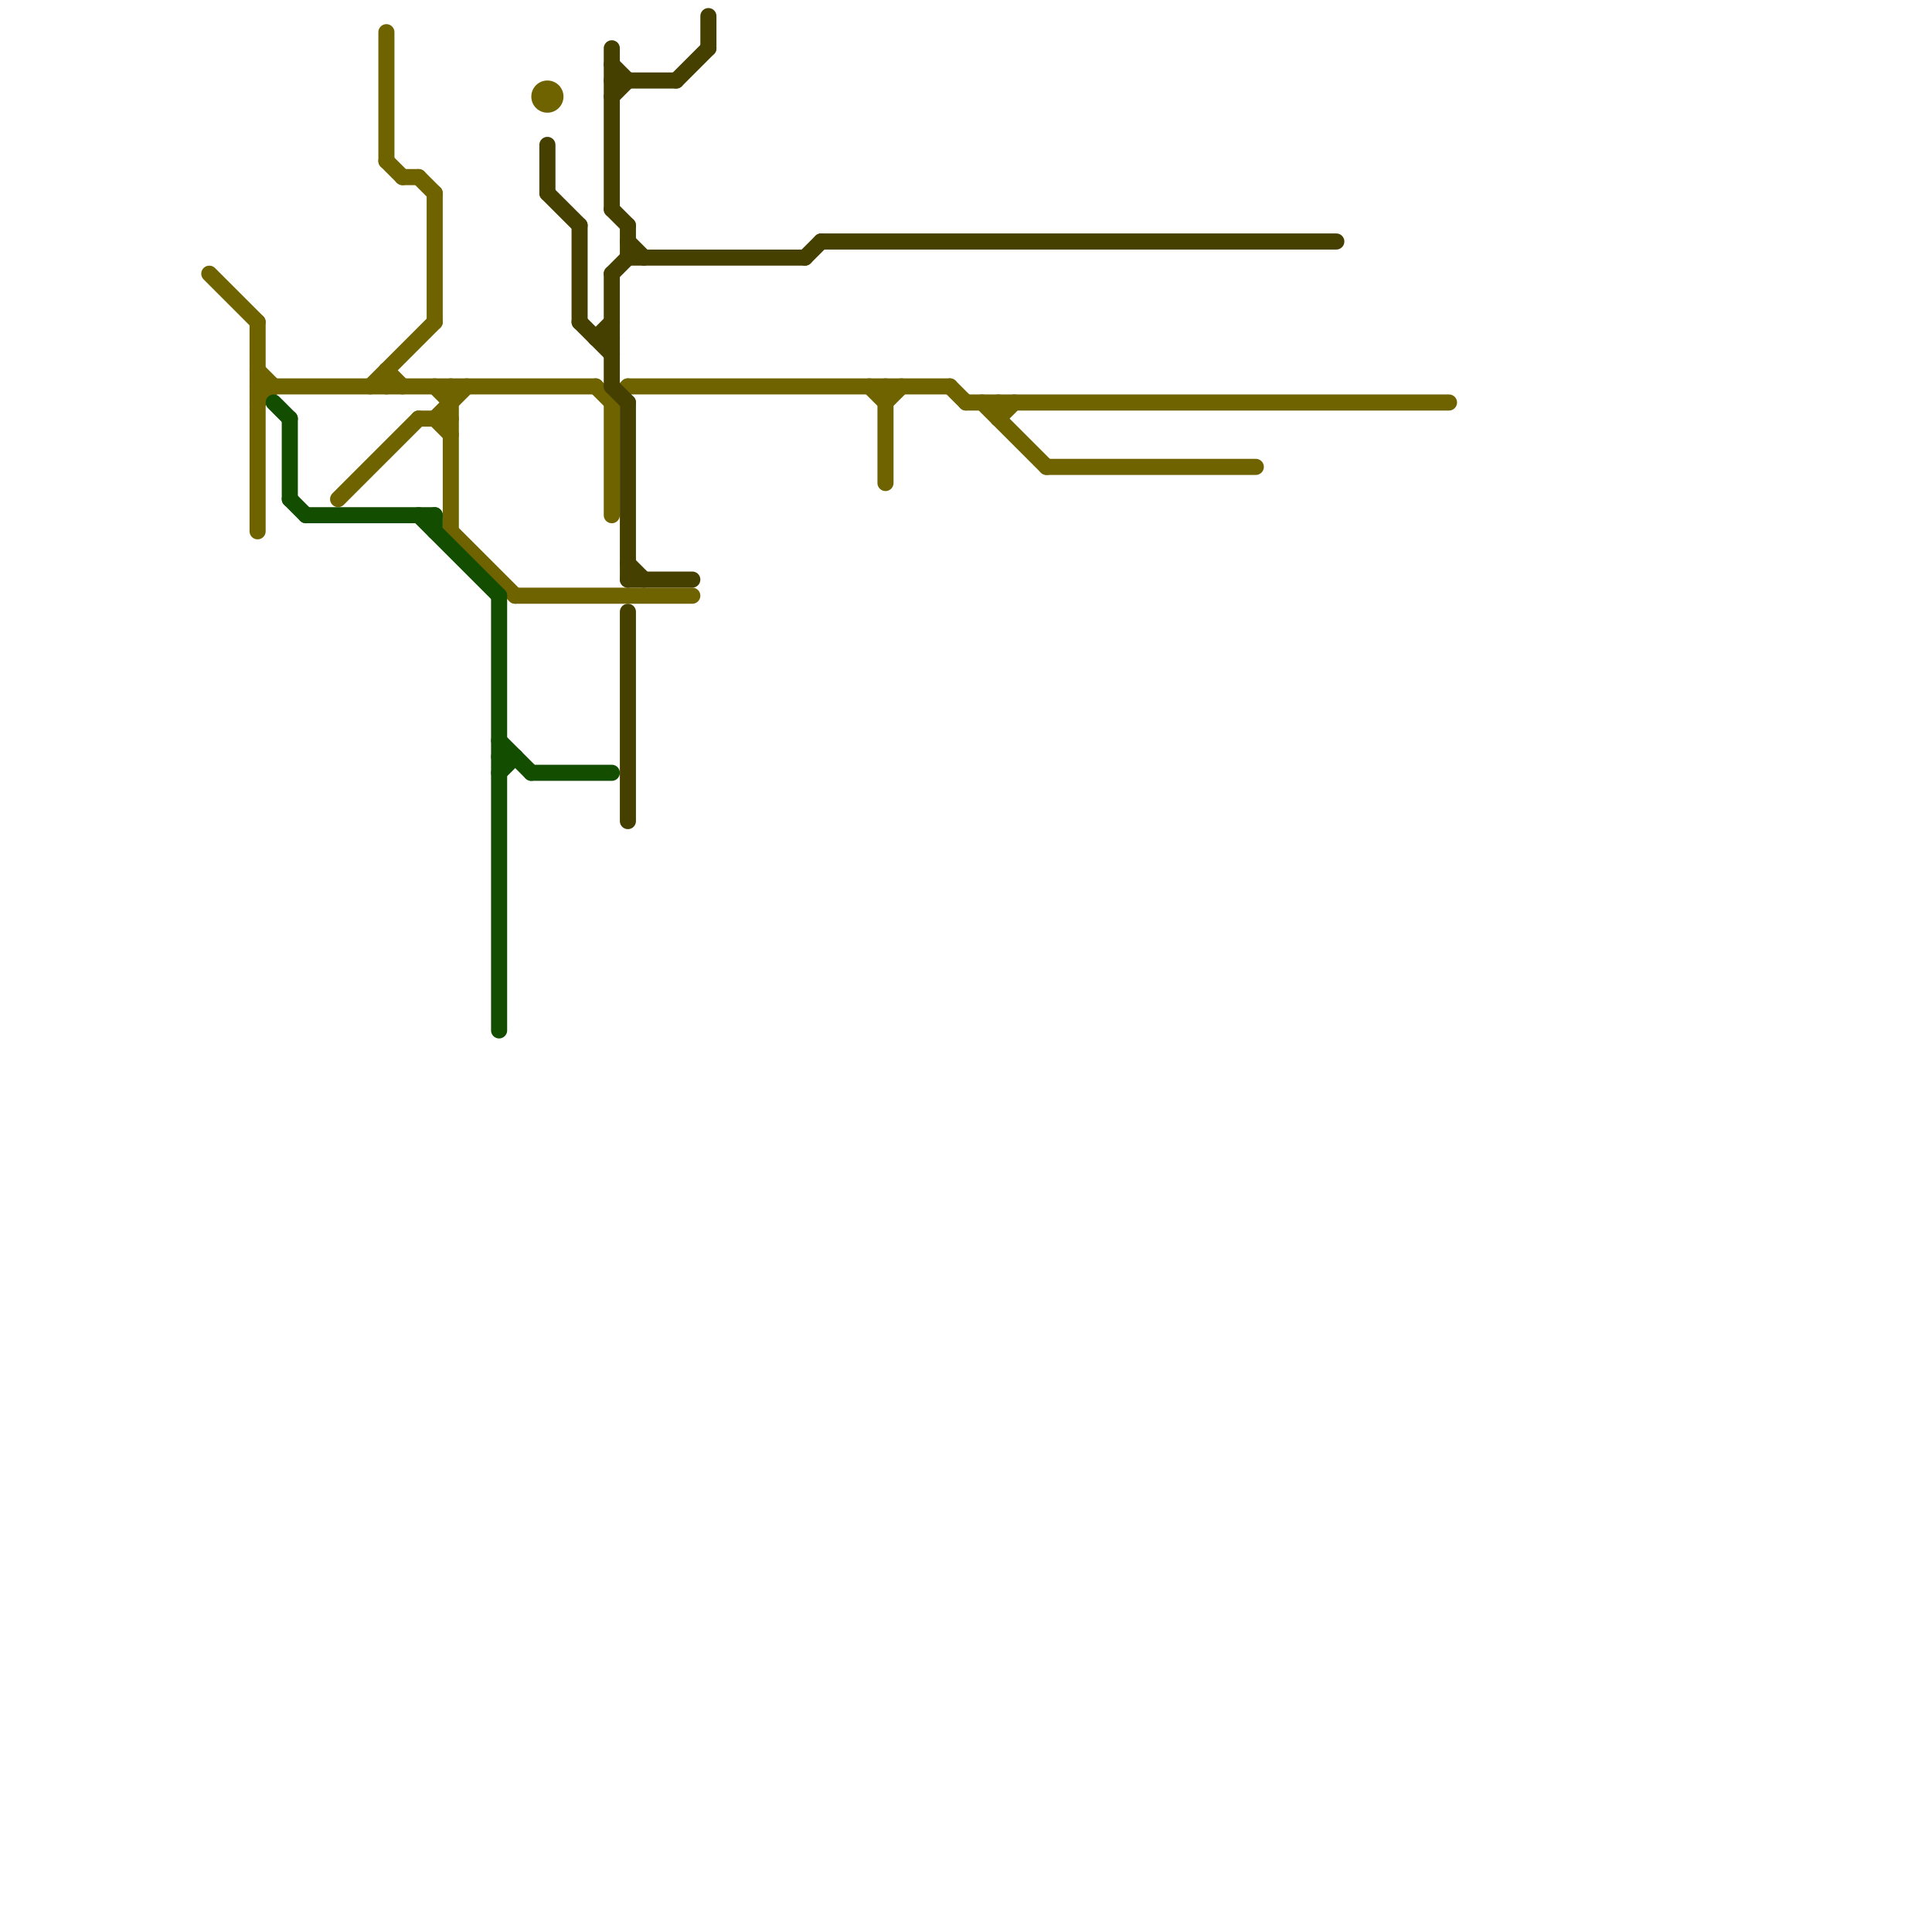 
<svg version="1.1" xmlns="http://www.w3.org/2000/svg" viewBox="0 0 120 120">
<style>text { font: 1px Helvetica; font-weight: 600; white-space: pre; dominant-baseline: central; } line { stroke-width: 1; fill: none; stroke-linecap: round; stroke-linejoin: round; } .c0 { stroke: #6f6300 } .c1 { stroke: #453f00 } .c2 { stroke: #134d00 }</style><defs><g id="ct-xf"><circle r="0.5" fill="#fff" stroke="#000" stroke-width="0.2"/></g><g id="ct"><circle r="0.5" fill="#fff" stroke="#000" stroke-width="0.1"/></g></defs><line class="c0" x1="23" y1="24" x2="27" y2="20"/><line class="c0" x1="21" y1="31" x2="26" y2="26"/><line class="c0" x1="13" y1="17" x2="16" y2="20"/><line class="c0" x1="38" y1="25" x2="38" y2="32"/><line class="c0" x1="16" y1="24" x2="37" y2="24"/><line class="c0" x1="65" y1="29" x2="78" y2="29"/><line class="c0" x1="24" y1="23" x2="24" y2="24"/><line class="c0" x1="60" y1="25" x2="90" y2="25"/><line class="c0" x1="27" y1="26" x2="29" y2="24"/><line class="c0" x1="62" y1="25" x2="62" y2="26"/><line class="c0" x1="54" y1="24" x2="55" y2="25"/><line class="c0" x1="38" y1="25" x2="39" y2="24"/><line class="c0" x1="59" y1="24" x2="60" y2="25"/><line class="c0" x1="32" y1="37" x2="43" y2="37"/><line class="c0" x1="24" y1="2" x2="24" y2="10"/><line class="c0" x1="55" y1="25" x2="56" y2="24"/><line class="c0" x1="39" y1="24" x2="59" y2="24"/><line class="c0" x1="27" y1="26" x2="28" y2="27"/><line class="c0" x1="26" y1="26" x2="28" y2="26"/><line class="c0" x1="27" y1="12" x2="27" y2="20"/><line class="c0" x1="62" y1="26" x2="63" y2="25"/><line class="c0" x1="27" y1="24" x2="28" y2="25"/><line class="c0" x1="24" y1="23" x2="25" y2="24"/><line class="c0" x1="28" y1="24" x2="28" y2="33"/><line class="c0" x1="26" y1="11" x2="27" y2="12"/><line class="c0" x1="61" y1="25" x2="65" y2="29"/><line class="c0" x1="16" y1="20" x2="16" y2="33"/><line class="c0" x1="25" y1="11" x2="26" y2="11"/><line class="c0" x1="16" y1="25" x2="17" y2="24"/><line class="c0" x1="37" y1="24" x2="38" y2="25"/><line class="c0" x1="28" y1="33" x2="32" y2="37"/><line class="c0" x1="55" y1="24" x2="55" y2="30"/><line class="c0" x1="16" y1="23" x2="17" y2="24"/><line class="c0" x1="24" y1="10" x2="25" y2="11"/><circle cx="34" cy="6" r="1" fill="#6f6300" /><line class="c1" x1="42" y1="5" x2="44" y2="3"/><line class="c1" x1="39" y1="14" x2="39" y2="16"/><line class="c1" x1="36" y1="14" x2="36" y2="20"/><line class="c1" x1="38" y1="24" x2="39" y2="25"/><line class="c1" x1="34" y1="9" x2="34" y2="12"/><line class="c1" x1="38" y1="17" x2="38" y2="24"/><line class="c1" x1="37" y1="21" x2="38" y2="21"/><line class="c1" x1="34" y1="12" x2="36" y2="14"/><line class="c1" x1="50" y1="16" x2="51" y2="15"/><line class="c1" x1="39" y1="35" x2="40" y2="36"/><line class="c1" x1="38" y1="13" x2="39" y2="14"/><line class="c1" x1="38" y1="4" x2="39" y2="5"/><line class="c1" x1="44" y1="1" x2="44" y2="3"/><line class="c1" x1="51" y1="15" x2="83" y2="15"/><line class="c1" x1="39" y1="15" x2="40" y2="16"/><line class="c1" x1="36" y1="20" x2="38" y2="22"/><line class="c1" x1="38" y1="17" x2="39" y2="16"/><line class="c1" x1="37" y1="21" x2="38" y2="20"/><line class="c1" x1="39" y1="38" x2="39" y2="51"/><line class="c1" x1="39" y1="36" x2="43" y2="36"/><line class="c1" x1="38" y1="3" x2="38" y2="13"/><line class="c1" x1="39" y1="16" x2="50" y2="16"/><line class="c1" x1="38" y1="5" x2="42" y2="5"/><line class="c1" x1="38" y1="6" x2="39" y2="5"/><line class="c1" x1="39" y1="25" x2="39" y2="36"/><line class="c2" x1="31" y1="47" x2="32" y2="47"/><line class="c2" x1="17" y1="25" x2="18" y2="26"/><line class="c2" x1="26" y1="32" x2="31" y2="37"/><line class="c2" x1="19" y1="32" x2="27" y2="32"/><line class="c2" x1="31" y1="37" x2="31" y2="64"/><line class="c2" x1="31" y1="48" x2="32" y2="47"/><line class="c2" x1="31" y1="46" x2="33" y2="48"/><line class="c2" x1="18" y1="26" x2="18" y2="31"/><line class="c2" x1="33" y1="48" x2="38" y2="48"/><line class="c2" x1="18" y1="31" x2="19" y2="32"/><line class="c2" x1="27" y1="32" x2="27" y2="33"/>
</svg>
